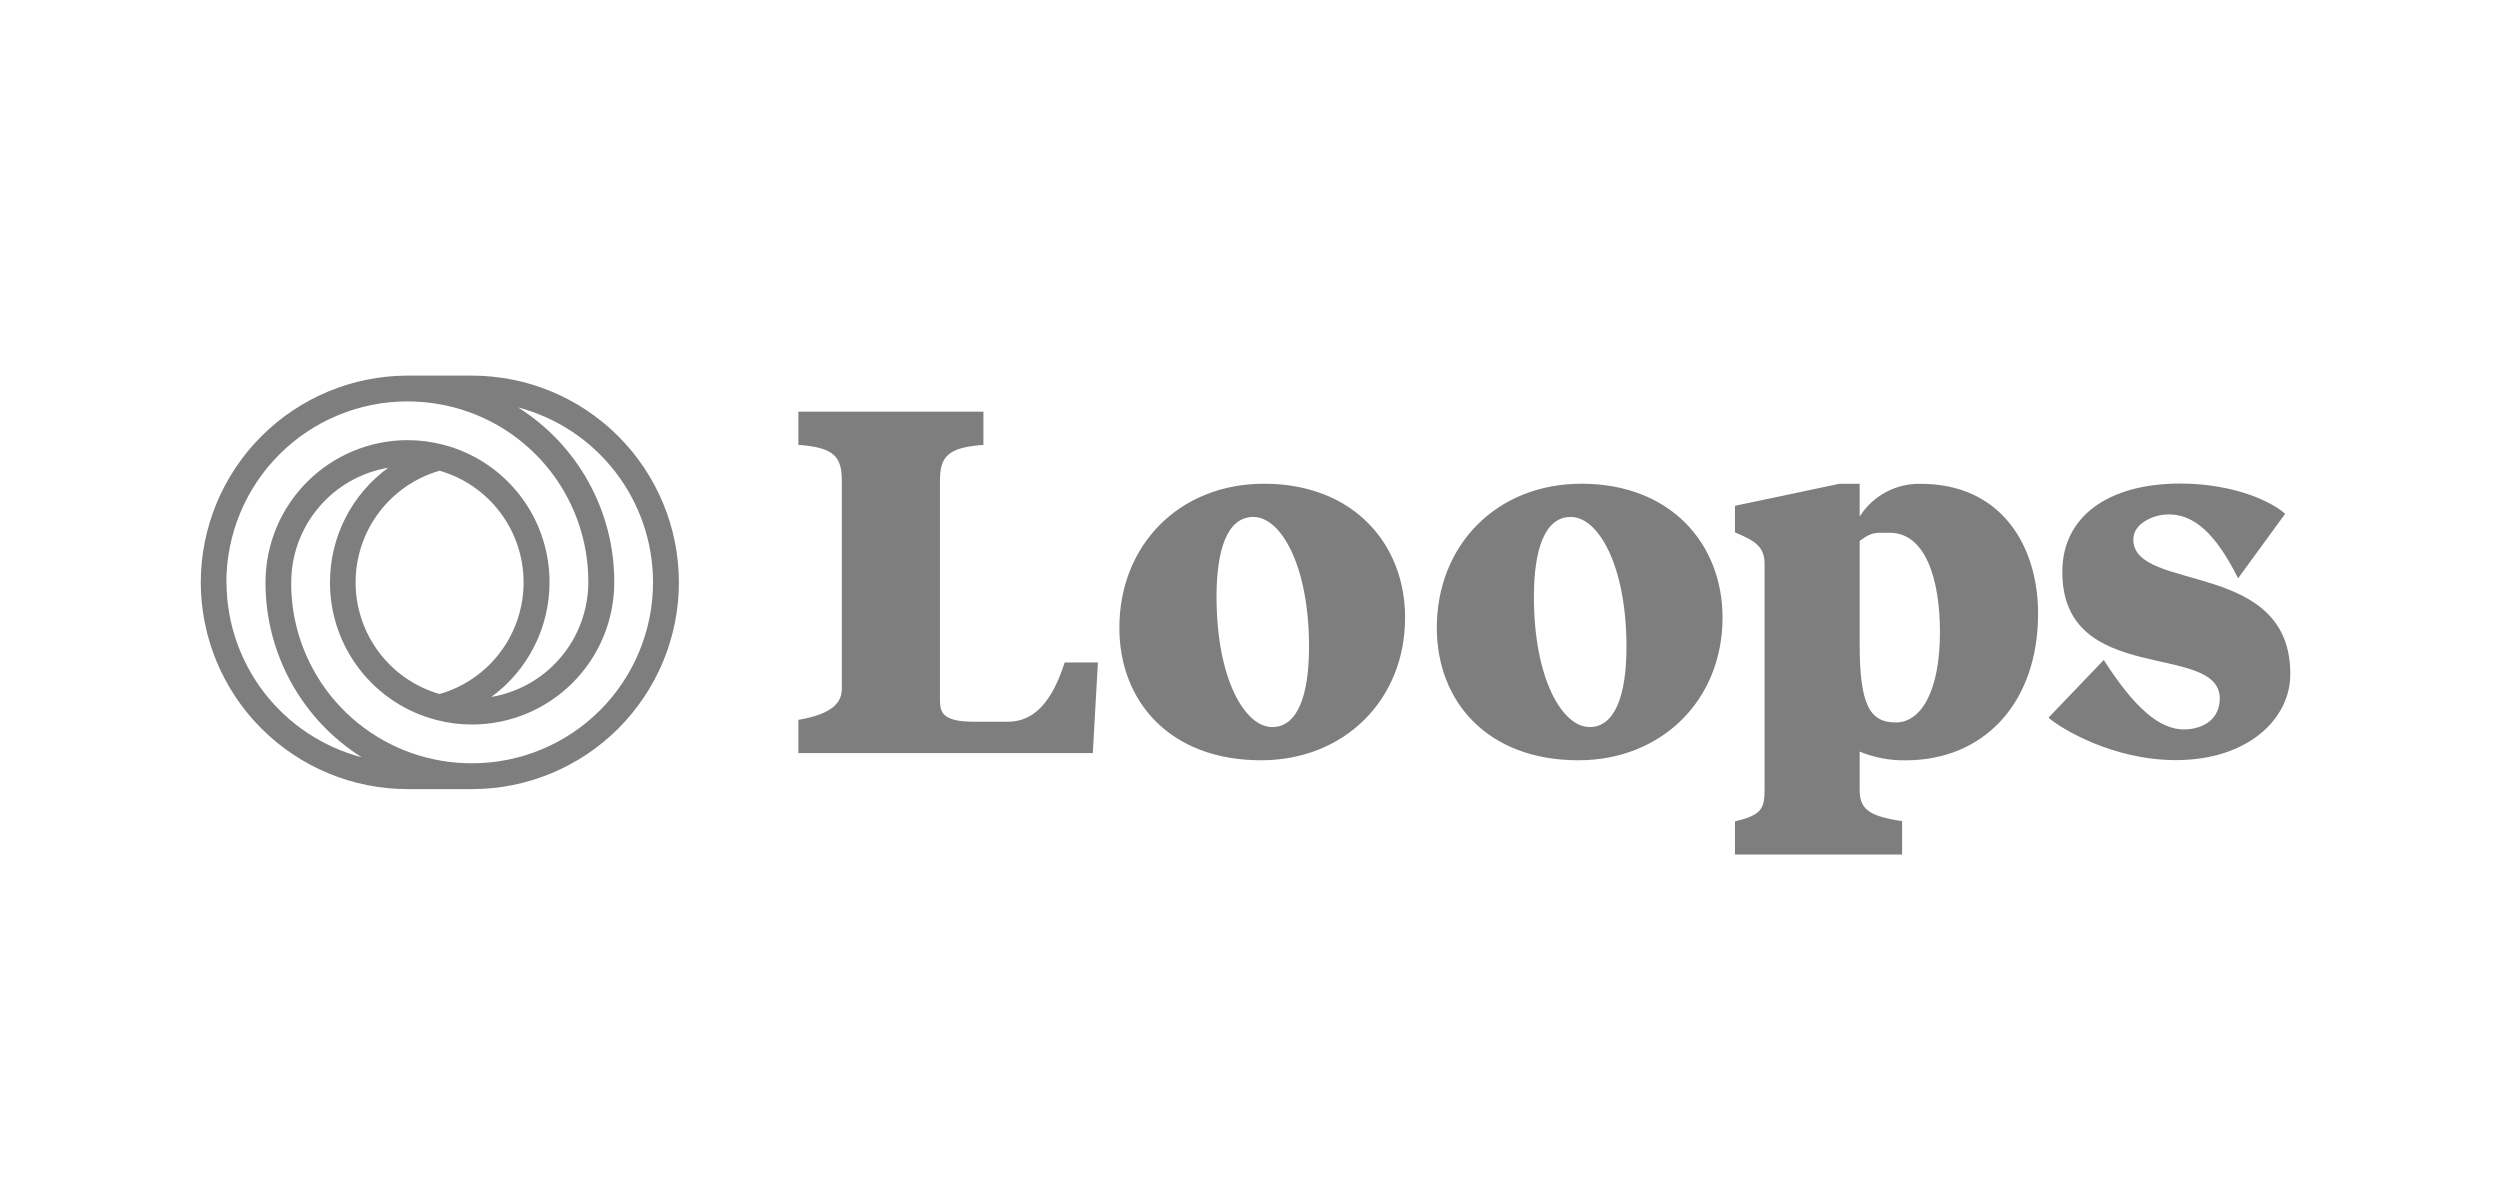 <svg xmlns:xlink="http://www.w3.org/1999/xlink" xmlns="http://www.w3.org/2000/svg" width="126" height="60" viewBox="0 0 126 60" fill="none">
<path d="M23.783 18.931H20.538C17.776 18.934 15.127 20.034 13.174 21.988C11.22 23.941 10.122 26.59 10.119 29.353C10.122 32.115 11.221 34.764 13.175 36.717C15.128 38.67 17.776 39.769 20.538 39.772H23.795C26.558 39.77 29.207 38.671 31.161 36.718C33.115 34.764 34.214 32.116 34.217 29.353C34.214 26.588 33.114 23.936 31.157 21.982C29.201 20.028 26.548 18.931 23.783 18.931ZM11.409 29.353C11.409 26.934 12.37 24.613 14.081 22.902C15.791 21.192 18.112 20.231 20.531 20.231C21.041 20.231 21.549 20.273 22.052 20.356C24.18 20.708 26.114 21.806 27.506 23.454C28.898 25.102 29.659 27.191 29.651 29.348C29.648 30.733 29.156 32.073 28.262 33.13C27.367 34.188 26.127 34.895 24.762 35.127C25.672 34.463 26.411 33.593 26.921 32.589C27.431 31.585 27.697 30.474 27.696 29.348C27.698 27.759 27.172 26.214 26.199 24.958C25.226 23.702 23.863 22.805 22.323 22.41C21.738 22.259 21.136 22.183 20.531 22.183C18.634 22.189 16.817 22.946 15.476 24.289C14.136 25.632 13.383 27.451 13.381 29.348C13.376 31.108 13.819 32.841 14.667 34.384C15.515 35.926 16.741 37.228 18.231 38.167C16.282 37.655 14.556 36.514 13.324 34.919C12.091 33.325 11.421 31.368 11.416 29.353H11.409ZM22.156 23.724C23.377 24.076 24.45 24.815 25.214 25.831C25.977 26.846 26.39 28.082 26.389 29.353C26.389 30.623 25.977 31.859 25.213 32.874C24.449 33.889 23.376 34.628 22.156 34.979C20.935 34.628 19.862 33.889 19.099 32.874C18.335 31.859 17.922 30.623 17.922 29.353C17.922 28.082 18.334 26.846 19.098 25.831C19.861 24.815 20.935 24.076 22.156 23.724ZM23.783 38.47H23.746C23.25 38.468 22.756 38.426 22.267 38.345C20.191 38.001 18.3 36.946 16.916 35.362C15.531 33.778 14.74 31.762 14.678 29.659V29.353C14.679 27.968 15.171 26.627 16.066 25.57C16.961 24.512 18.201 23.805 19.567 23.574C18.657 24.238 17.916 25.107 17.406 26.111C16.896 27.116 16.63 28.227 16.631 29.353C16.628 30.942 17.155 32.486 18.128 33.742C19.101 34.997 20.464 35.894 22.003 36.288C22.588 36.441 23.191 36.517 23.795 36.515C25.695 36.513 27.515 35.758 28.858 34.416C30.202 33.073 30.957 31.252 30.96 29.353C30.966 27.592 30.523 25.859 29.675 24.317C28.827 22.774 27.6 21.472 26.11 20.534C28.059 21.046 29.783 22.189 31.014 23.785C32.244 25.38 32.912 27.338 32.913 29.353C32.912 30.551 32.675 31.737 32.216 32.844C31.757 33.951 31.084 34.956 30.236 35.803C29.389 36.65 28.382 37.321 27.275 37.779C26.168 38.236 24.981 38.471 23.783 38.47Z" fill="#7E7E7E"/>
<path d="M55.078 37.955H40.238V36.281C42.067 35.973 42.427 35.329 42.427 34.711V24.225C42.427 23.041 42.067 22.551 40.238 22.422V20.748H49.565V22.422C47.735 22.551 47.375 23.041 47.375 24.225V35.319C47.375 35.936 47.555 36.375 49.101 36.375H50.775C51.727 36.375 52.861 35.911 53.66 33.387H55.334L55.078 37.955ZM56.416 31.643C56.416 27.472 59.432 24.38 63.707 24.38C68.216 24.38 70.817 27.42 70.817 31.128C70.817 35.278 67.753 38.318 63.554 38.318C58.968 38.318 56.416 35.354 56.416 31.643ZM65.975 32.598C65.975 28.502 64.558 26.054 63.167 26.054C61.853 26.054 61.313 27.704 61.313 30.073C61.313 34.247 62.755 36.644 64.119 36.644C65.411 36.644 65.975 35.019 65.975 32.598ZM72.415 31.643C72.415 27.472 75.43 24.38 79.706 24.38C84.215 24.38 86.816 27.42 86.816 31.128C86.816 35.278 83.752 38.318 79.55 38.318C74.967 38.318 72.415 35.354 72.415 31.643ZM81.974 32.598C81.974 28.502 80.556 26.054 79.166 26.054C77.852 26.054 77.309 27.704 77.309 30.073C77.309 34.247 78.754 36.644 80.117 36.644C81.407 36.644 81.974 35.019 81.974 32.598ZM102.719 30.924C102.719 35.431 99.989 38.32 96.047 38.32C95.252 38.335 94.462 38.185 93.727 37.881V39.787C93.727 40.741 94.114 41.128 95.867 41.385V43.069H87.442V41.395C88.781 41.086 88.936 40.751 88.936 39.797V28.456C88.936 27.785 88.705 27.398 87.854 27.013L87.442 26.833V25.492L92.696 24.385H93.727V26.034C94.053 25.518 94.506 25.095 95.044 24.806C95.581 24.517 96.184 24.372 96.794 24.385C100.889 24.38 102.719 27.536 102.719 30.924ZM97.773 31.851C97.773 29.171 97.033 26.853 95.248 26.853C94.474 26.853 94.346 26.801 93.727 27.265V32.442C93.727 35.509 94.22 36.412 95.556 36.412C96.794 36.412 97.773 34.891 97.773 31.851ZM115.17 25.899L112.8 29.146C111.666 26.878 110.581 25.926 109.297 25.926C108.523 25.926 107.519 26.389 107.519 27.188C107.519 29.9 115.581 28.14 115.428 34.119C115.35 36.281 113.264 38.31 109.657 38.31C106.513 38.31 103.887 36.737 103.246 36.17L106.03 33.261C107.576 35.682 108.838 36.764 110.073 36.764C110.717 36.764 111.851 36.481 111.878 35.218C111.878 32.307 103.917 34.651 103.942 28.808C103.942 26.052 106.235 24.37 109.893 24.37C112.773 24.38 114.63 25.384 115.17 25.899Z" fill="#7E7E7E"/>
</svg>